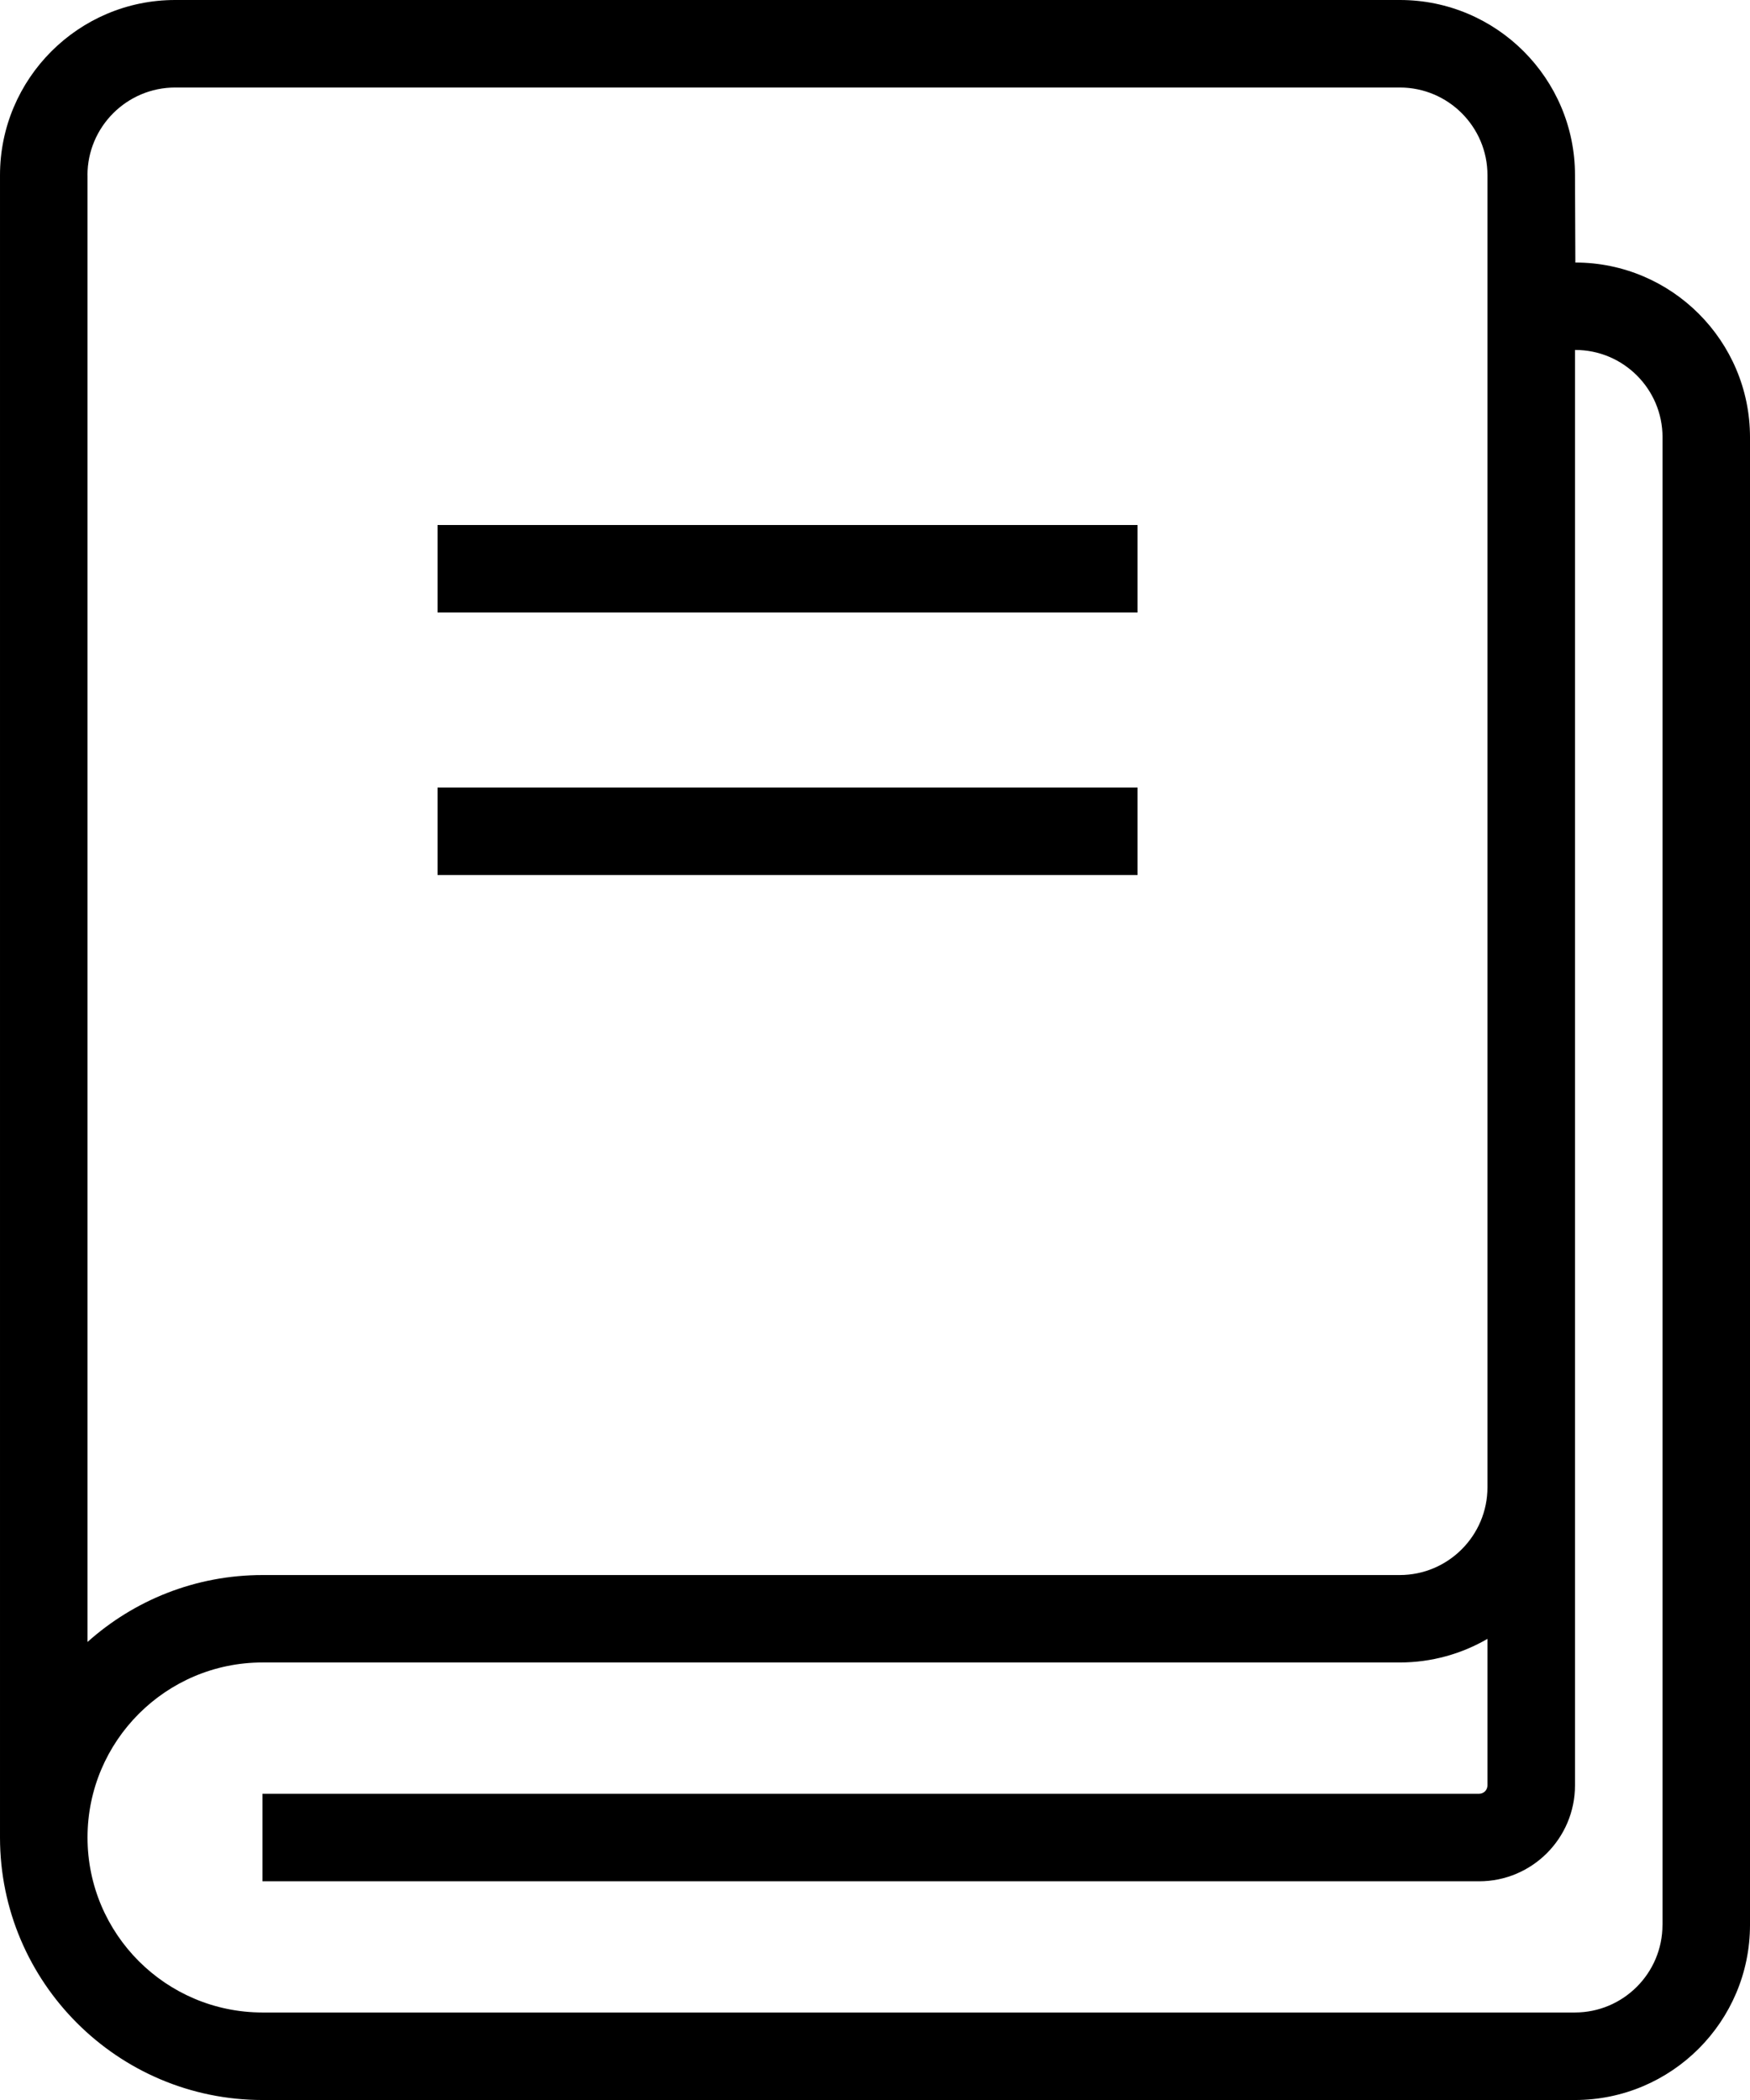 <?xml version="1.0" encoding="UTF-8"?> <!-- Generator: Adobe Illustrator 16.0.0, SVG Export Plug-In . SVG Version: 6.00 Build 0) --> <svg xmlns="http://www.w3.org/2000/svg" xmlns:xlink="http://www.w3.org/1999/xlink" id="Layer_1" x="0px" y="0px" width="34.549px" height="41.459px" viewBox="519.835 584.041 34.549 41.459" xml:space="preserve"> <g> <path d="M550.936,589.224l-0.007-1.726c0-1.907-1.55-3.457-3.456-3.457h-24.18c-1.907,0-3.458,1.552-3.458,3.459v32.817 c0,2.857,2.325,5.183,5.183,5.183h25.909c1.907,0,3.457-1.549,3.457-3.457v-29.37C554.384,590.771,552.836,589.224,550.936,589.224 z M521.562,587.5c0-0.954,0.777-1.731,1.73-1.731h24.18c0.953,0,1.729,0.776,1.729,1.729v25.551v0.354 c0,0.955-0.777,1.733-1.732,1.733h-22.451c-1.327,0-2.538,0.5-3.455,1.321V587.5z M552.656,622.043 c0,0.954-0.775,1.729-1.729,1.729h-25.909c-1.906,0-3.455-1.549-3.455-3.455c0-1.905,1.549-3.455,3.455-3.455h22.451 c0.631,0,1.223-0.171,1.732-0.466v2.892c0,0.092-0.073,0.166-0.165,0.166h-24.019v1.728h24.019c1.045,0,1.893-0.849,1.893-1.894 v-5.886v-0.354v-22.098h0.007c0.948,0,1.721,0.772,1.721,1.722V622.043z"></path> <rect x="528.473" y="599.589" width="13.819" height="1.727"></rect> <rect x="528.473" y="594.406" width="13.819" height="1.728"></rect> </g> </svg> 